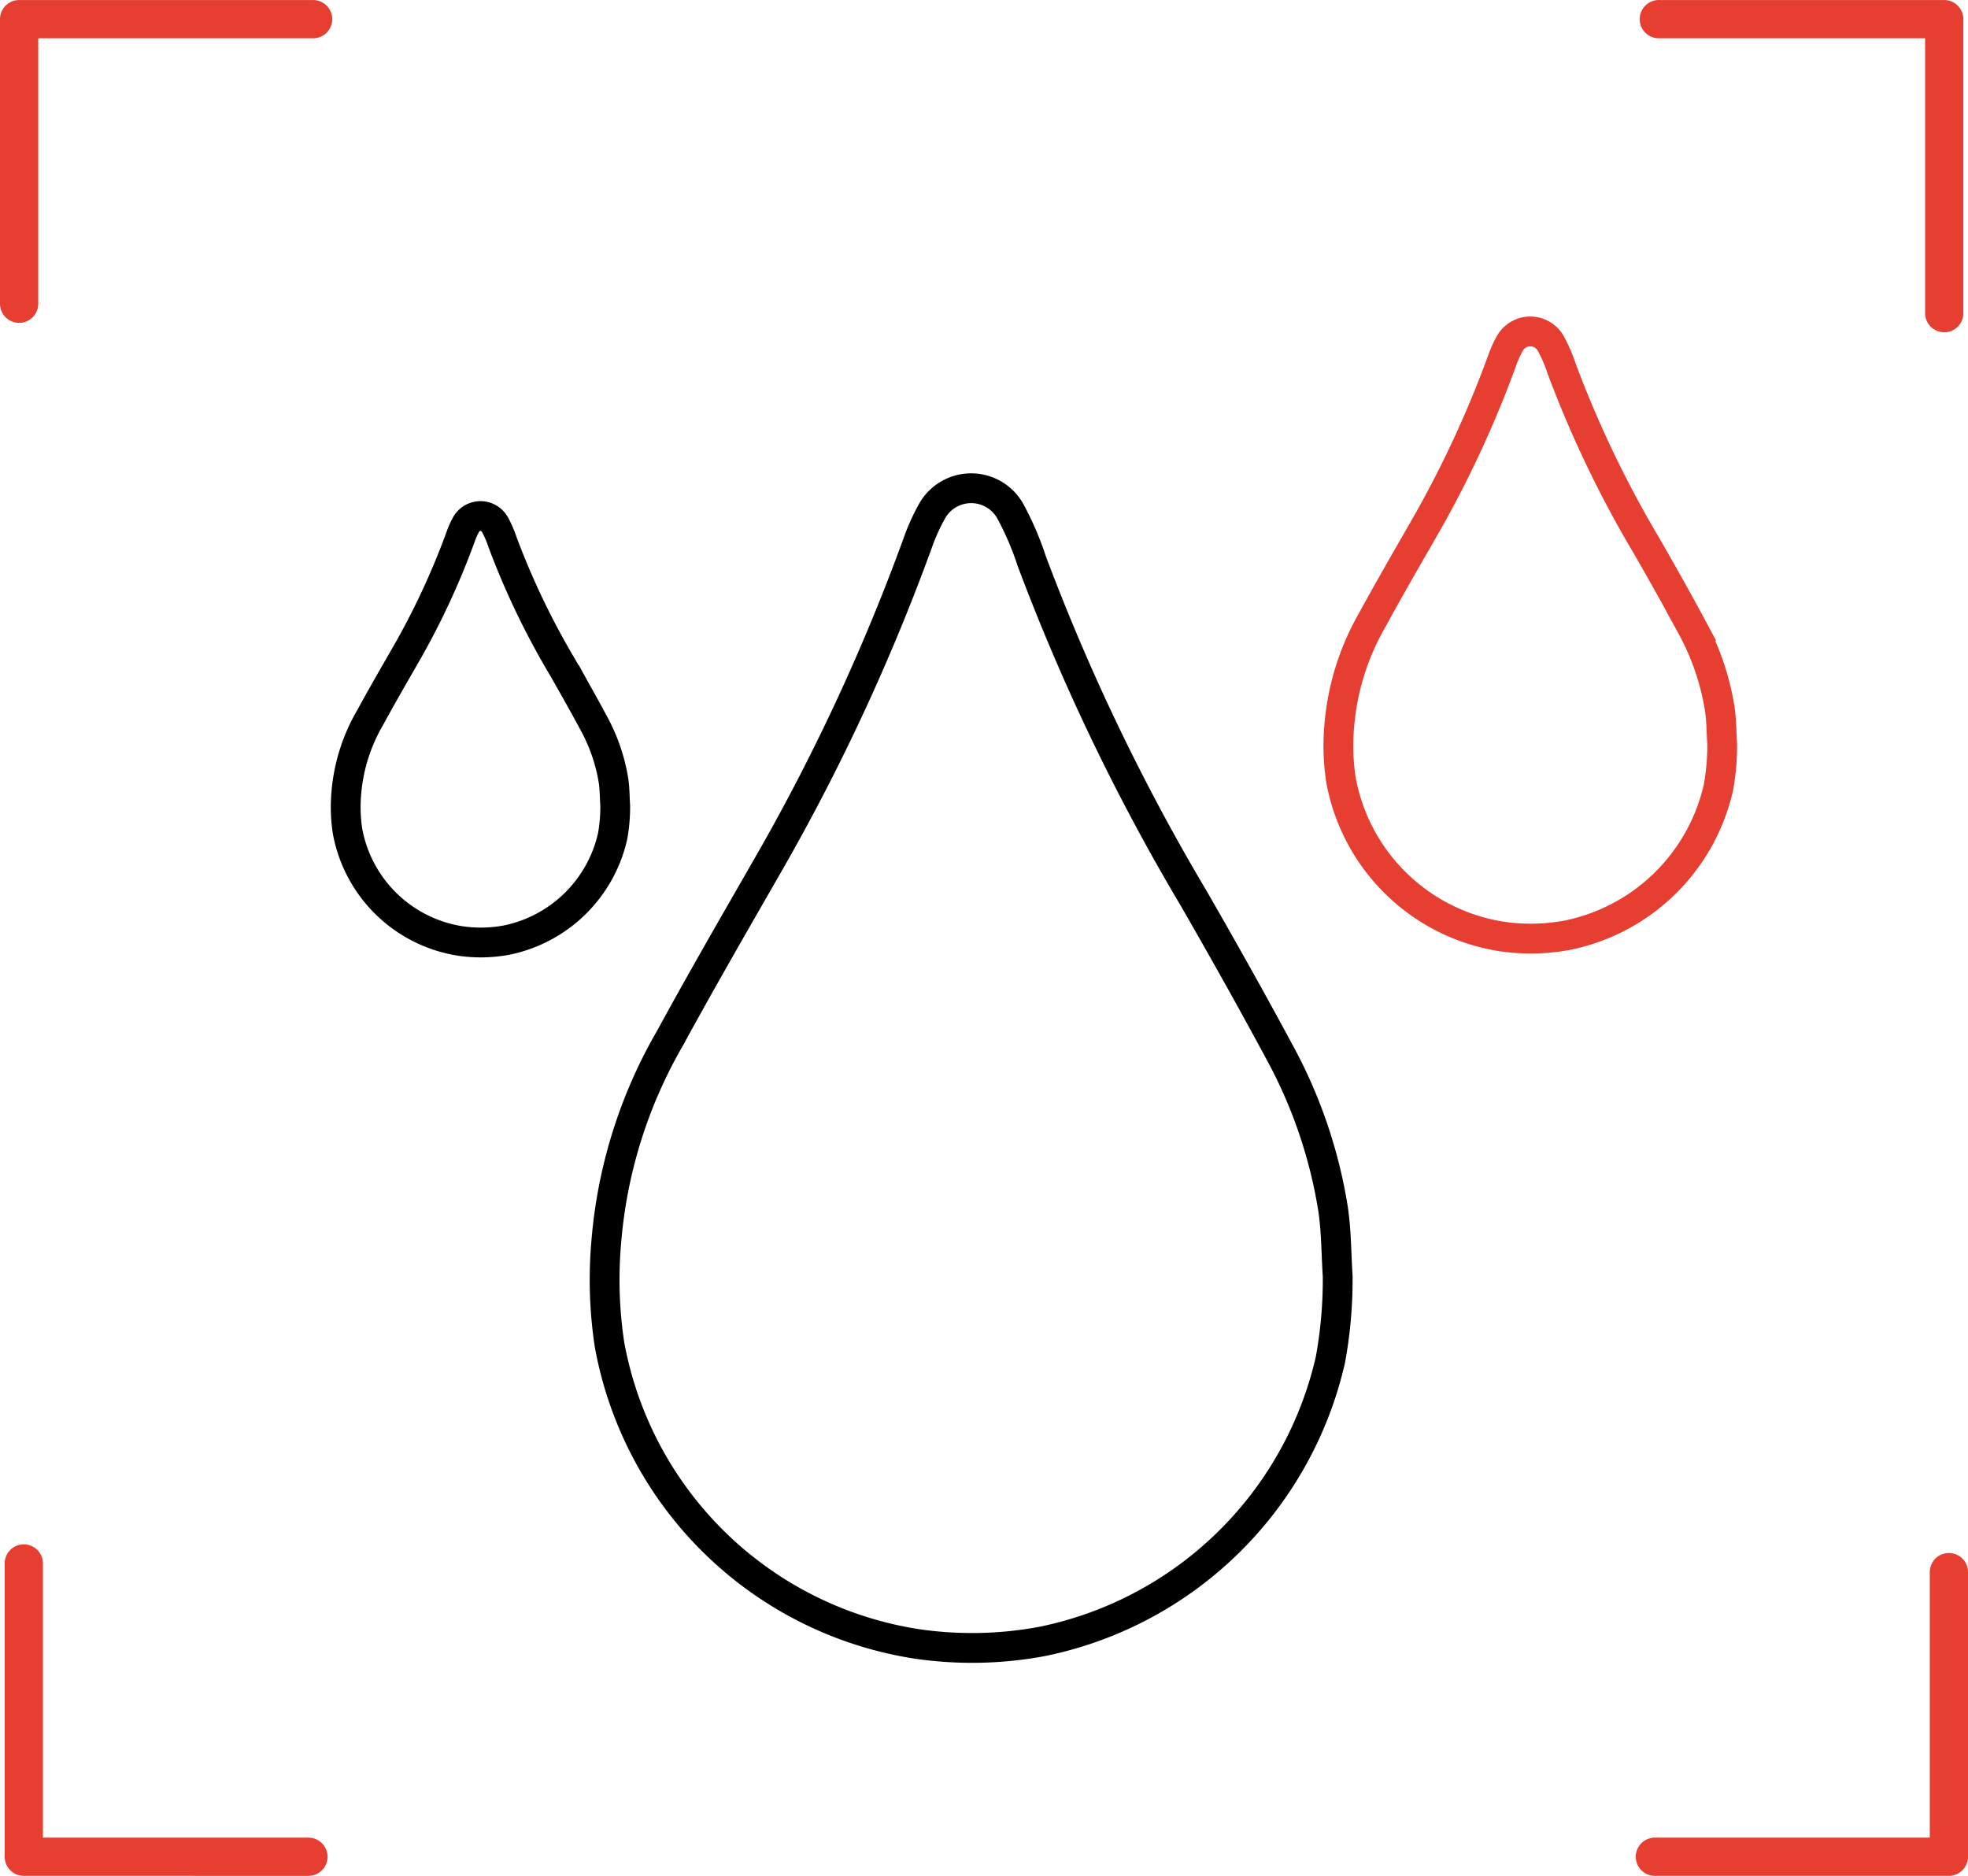 <?xml version="1.0" encoding="UTF-8"?>
<svg xmlns="http://www.w3.org/2000/svg" width="23.298mm" height="22.206mm" viewBox="0 0 66.041 62.945"><defs><style>.a{fill:#e63e30;}.b,.c{fill:none;stroke-miterlimit:10;}.b{stroke:#000;}.c{stroke:#e63e30;}</style></defs><path class="a" d="M68.074,73.803a.641.641,0,1,1,0-1.283h9.224V63.611a.641.641,0,1,1,1.283,0v9.551a.642.642,0,0,1-.641.641Z" transform="translate(-12.54 -10.858)"/><path class="a" d="M77.783,22.007a.642.642,0,0,1-.641-.641V12.142H68.232a.642.642,0,1,1,0-1.283h9.551a.642.642,0,0,1,.642.642v9.866a.642.642,0,0,1-.642.641" transform="translate(-12.54 -10.858)"/><path class="a" d="M13.182,21.692a.642.642,0,0,1-.642-.641V11.5a.642.642,0,0,1,.642-.641h9.866a.641.641,0,1,1,0,1.283H13.823V21.051a.642.642,0,0,1-.641.641" transform="translate(-12.54 -10.858)"/><path class="a" d="M13.339,73.803a.642.642,0,0,1-.642-.641V63.296a.642.642,0,0,1,1.283,0v9.225h8.91a.641.641,0,1,1,0,1.283Z" transform="translate(-12.54 -10.858)"/><path class="b" d="M57.429,53.676a14.893,14.893,0,0,1-.243,2.805A12.479,12.479,0,0,1,47.493,65.941a12.832,12.832,0,0,1-4.188.079,12.408,12.408,0,0,1-10.312-10.048,14.482,14.482,0,0,1-.111-3.404,16.269,16.269,0,0,1,2.15-6.888c1.03-1.892,2.109-3.758,3.181-5.626A69.09,69.09,0,0,0,43.337,29.075a6.774,6.774,0,0,1,.47-1.047,1.505,1.505,0,0,1,2.638-.014,9.953,9.953,0,0,1,.711,1.653A70.681,70.681,0,0,0,52.596,41c.972,1.69,1.928,3.389,2.851,5.106a16.385,16.385,0,0,1,1.824,5.298C57.385,52.152,57.38,52.918,57.429,53.676Z" transform="translate(-12.54 -10.858)"/><path class="c" d="M70.332,35.819a7.797,7.797,0,0,1-.127,1.469,6.534,6.534,0,0,1-5.075,4.953,6.718,6.718,0,0,1-2.193.041,6.497,6.497,0,0,1-5.399-5.261,7.582,7.582,0,0,1-.058-1.782A8.518,8.518,0,0,1,58.605,31.633c.539-.991,1.104-1.967,1.666-2.946a36.174,36.174,0,0,0,2.683-5.748,3.547,3.547,0,0,1,.246-.548.788.788,0,0,1,1.381-.007,5.211,5.211,0,0,1,.372.866,37.007,37.007,0,0,0,2.848,5.934c.509.885,1.01,1.774,1.493,2.673a8.579,8.579,0,0,1,.955,2.774C70.309,35.021,70.306,35.422,70.332,35.819Z" transform="translate(-12.54 -10.858)"/><path class="b" d="M33.185,37.896a5.476,5.476,0,0,1-.089,1.031,4.588,4.588,0,0,1-3.564,3.478,4.718,4.718,0,0,1-1.54.029,4.562,4.562,0,0,1-3.791-3.694,5.324,5.324,0,0,1-.041-1.252,5.982,5.982,0,0,1,.791-2.533c.379-.696.775-1.382,1.17-2.069a25.403,25.403,0,0,0,1.884-4.037,2.49,2.49,0,0,1,.173-.385.553.553,0,0,1,.97-.005,3.659,3.659,0,0,1,.262.608,25.987,25.987,0,0,0,2,4.167c.357.621.709,1.246,1.048,1.877a6.025,6.025,0,0,1,.671,1.948C33.169,37.336,33.167,37.618,33.185,37.896Z" transform="translate(-12.54 -10.858)"/></svg>
